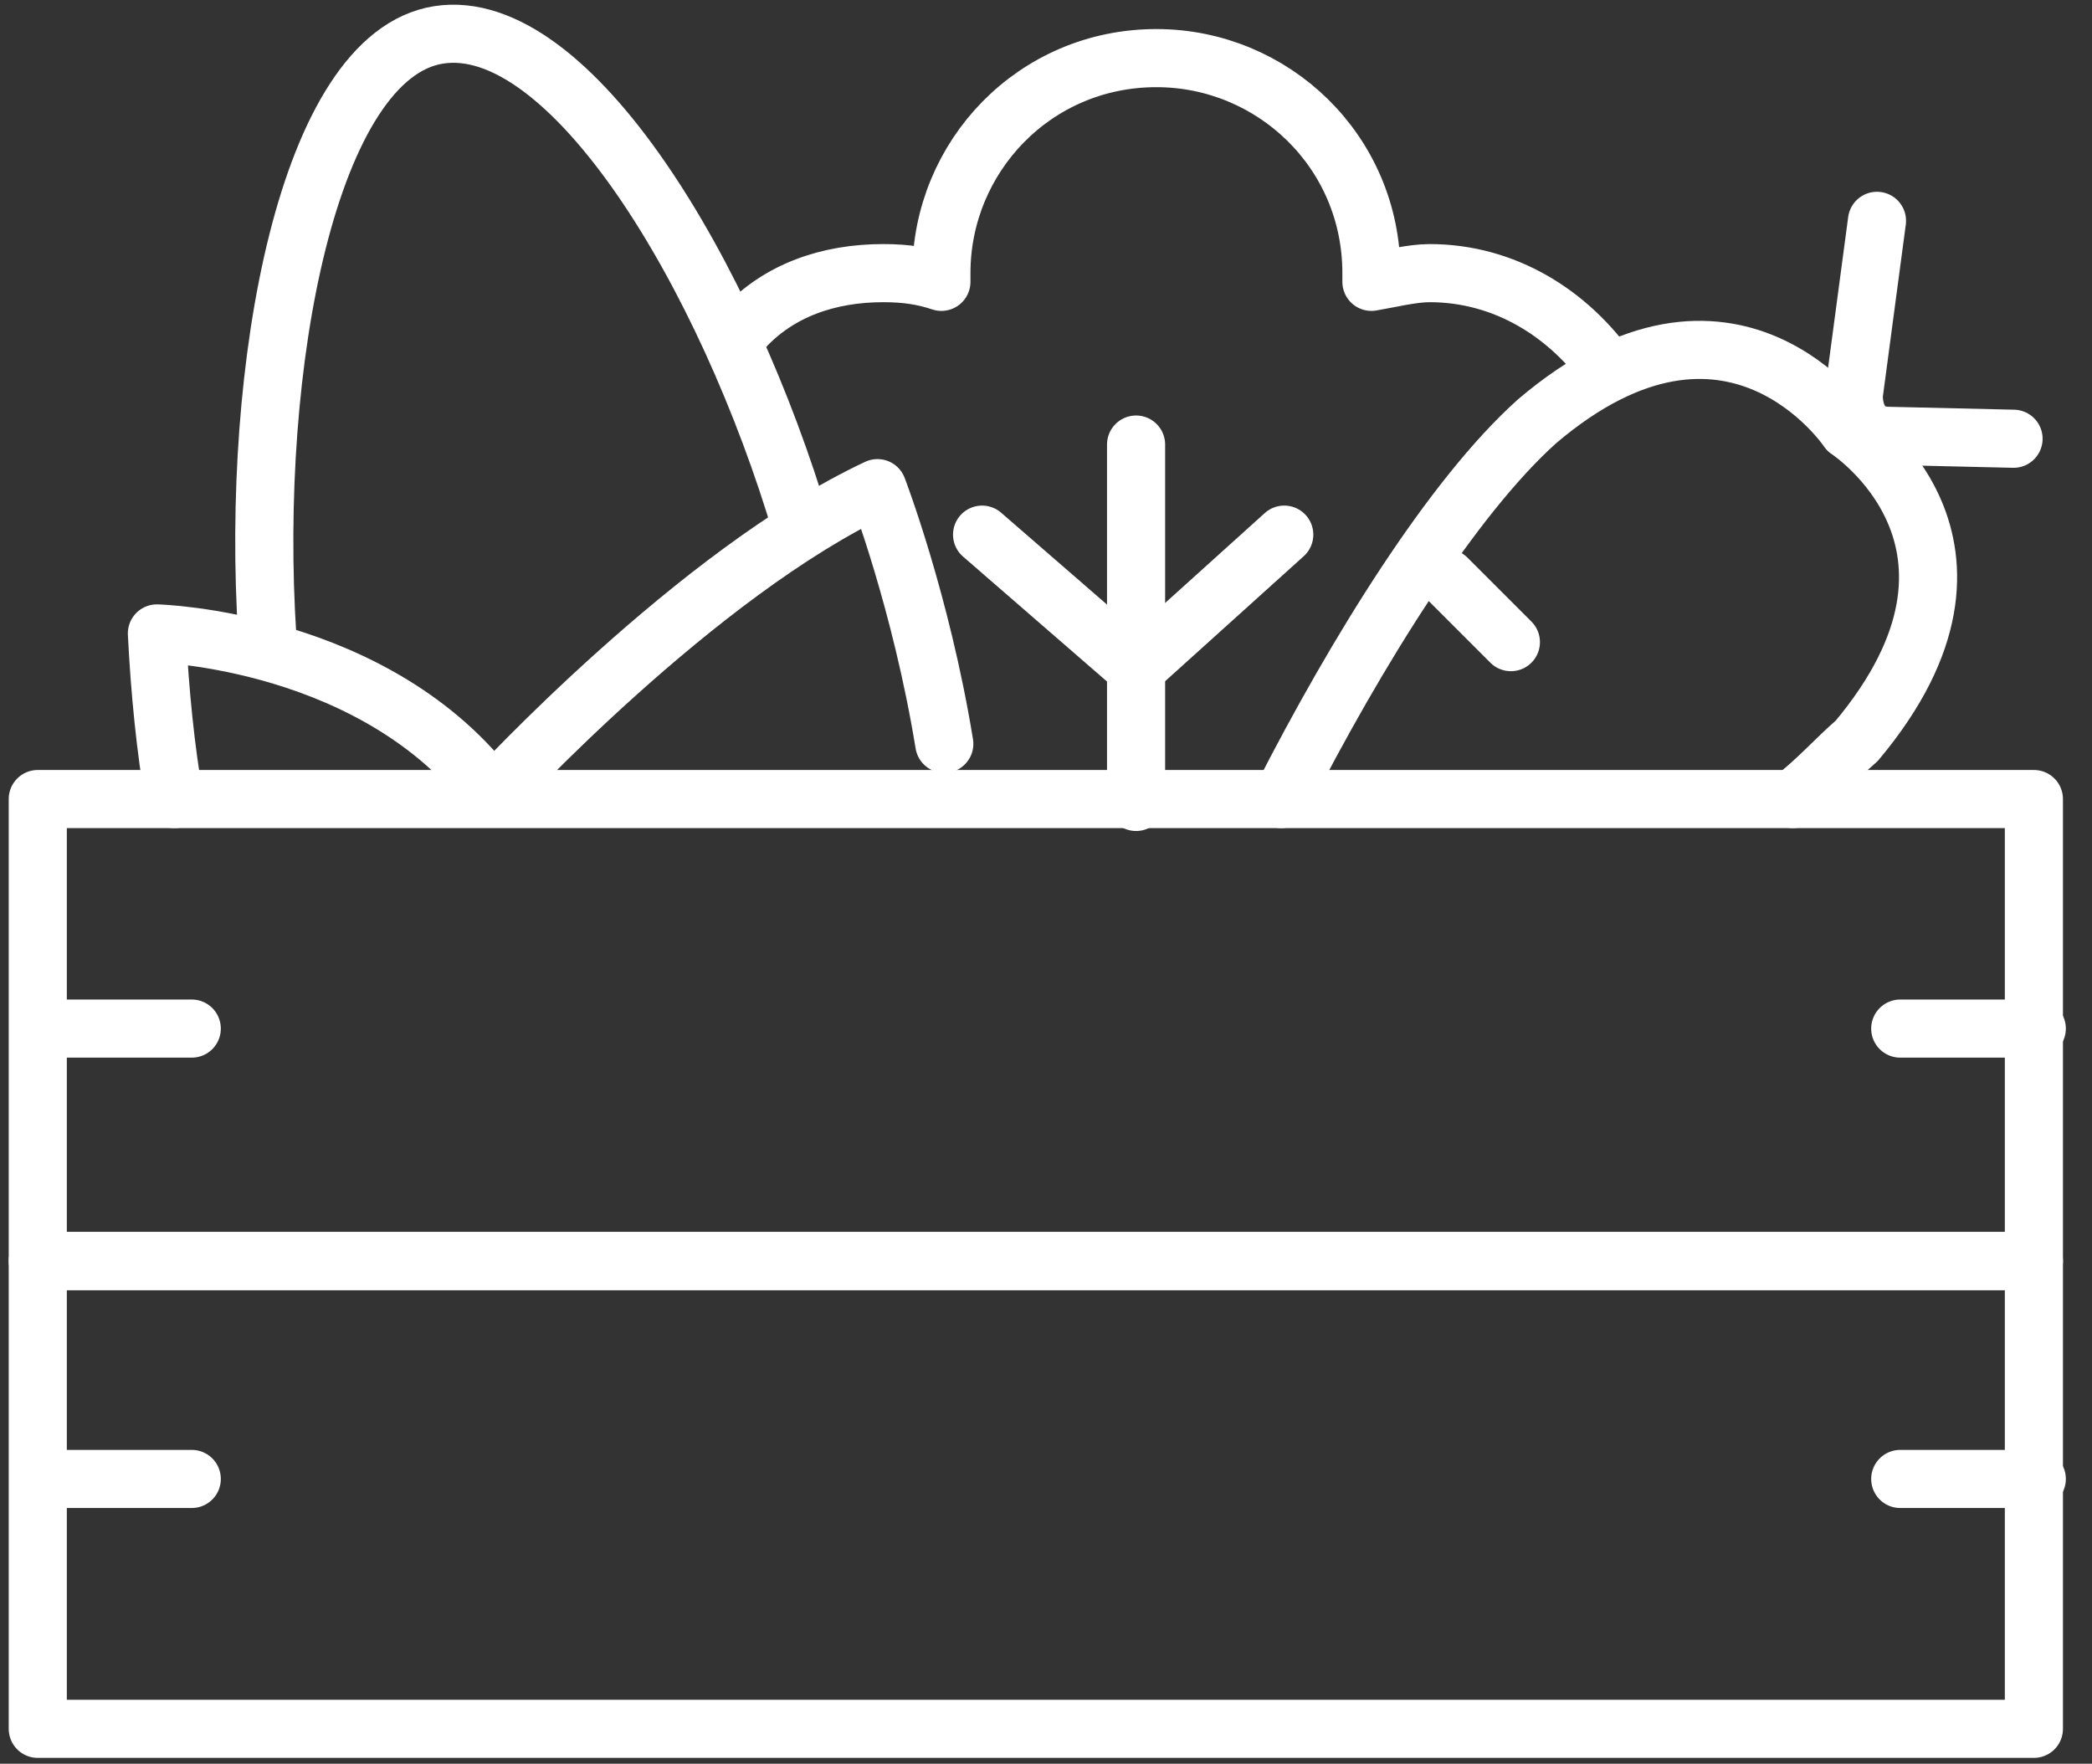 <?xml version="1.0" encoding="utf-8"?>
<!-- Generator: Adobe Illustrator 27.3.1, SVG Export Plug-In . SVG Version: 6.00 Build 0)  -->
<!DOCTYPE svg PUBLIC "-//W3C//DTD SVG 1.1//EN" "http://www.w3.org/Graphics/SVG/1.1/DTD/svg11.dtd">
<svg version="1.1" id="Livello_1" xmlns:x="http://ns.adobe.com/Extensibility/1.0/" xmlns:i="http://ns.adobe.com/AdobeIllustrator/10.0/" xmlns:graph="http://ns.adobe.com/Graphs/1.0/"
	 xmlns="http://www.w3.org/2000/svg" xmlns:xlink="http://www.w3.org/1999/xlink" x="0px" y="0px" viewBox="0 0 72 60.7"
	 style="enable-background:new 0 0 72 60.7;" xml:space="preserve">
<rect x="0" y="0" width="72" height="60.7" fill="#333333" stroke="none"/>
<style type="text/css">
	.st0{fill:none;stroke:#FFFFFF;stroke-width:2;stroke-linecap:round;stroke-linejoin:round;stroke-miterlimit:10;}
</style>
<g>
	<g>
		<rect x="1.3" y="27.5" class="st0" width="68.7" height="15.9"/>
		<rect x="1.3" y="43.4" class="st0" width="68.7" height="16.1"/>
		<line class="st0" x1="1.9" y1="35.4" x2="6.6" y2="35.4"/>
		<line class="st0" x1="1.9" y1="50.9" x2="6.6" y2="50.9"/>
		<line class="st0" x1="70.1" y1="35.4" x2="65.4" y2="35.4"/>
		<line class="st0" x1="70.1" y1="50.9" x2="65.4" y2="50.9"/>
	</g>
	<g>
		<path class="st0" d="M9.2,21.9c-0.6-9.3,1.4-20,5.9-20.7s9.9,8.2,12.5,17"/>
		<path class="st0" d="M6,27.5c-0.3-1.7-0.5-3.7-0.6-5.7c0,0,7.6,0.2,11.6,5.6"/>
		<path class="st0" d="M17,27.3c0,0,7-7.6,13.2-10.5c0,0,1.5,3.9,2.3,8.8"/>
	</g>
	<g>
		<path class="st0" d="M61.7,27.5c0.8-0.6,1.5-1.4,2.2-2c5.7-6.8-0.3-10.7-0.3-10.7s-4-6-10.7-0.3c-2.9,2.6-6.2,7.9-8.8,13"/>
		<line class="st0" x1="49.8" y1="19.9" x2="52" y2="22.1"/>
		<path class="st0" d="M69.3,15.1L65,15c-0.8,0-1.2-0.6-1.2-1.4l0.8-6"/>
	</g>
	<g>
		<path class="st0" d="M55.4,12.8c-1.4-2-3.6-3.4-6.2-3.4c-0.6,0-1.4,0.2-2,0.3c0-0.2,0-0.2,0-0.3c0-4.2-3.4-7.4-7.4-7.4
			c-4.2,0-7.4,3.4-7.4,7.4c0,0.2,0,0.2,0,0.3c-0.6-0.2-1.2-0.3-2-0.3c-1.9,0-3.6,0.6-4.8,1.9"/>
		<line class="st0" x1="39.1" y1="27.6" x2="39.1" y2="15.3"/>
		<polyline class="st0" points="33.8,18.4 39.1,23 44.2,18.4 		"/>
	</g>
</g>
</svg>
